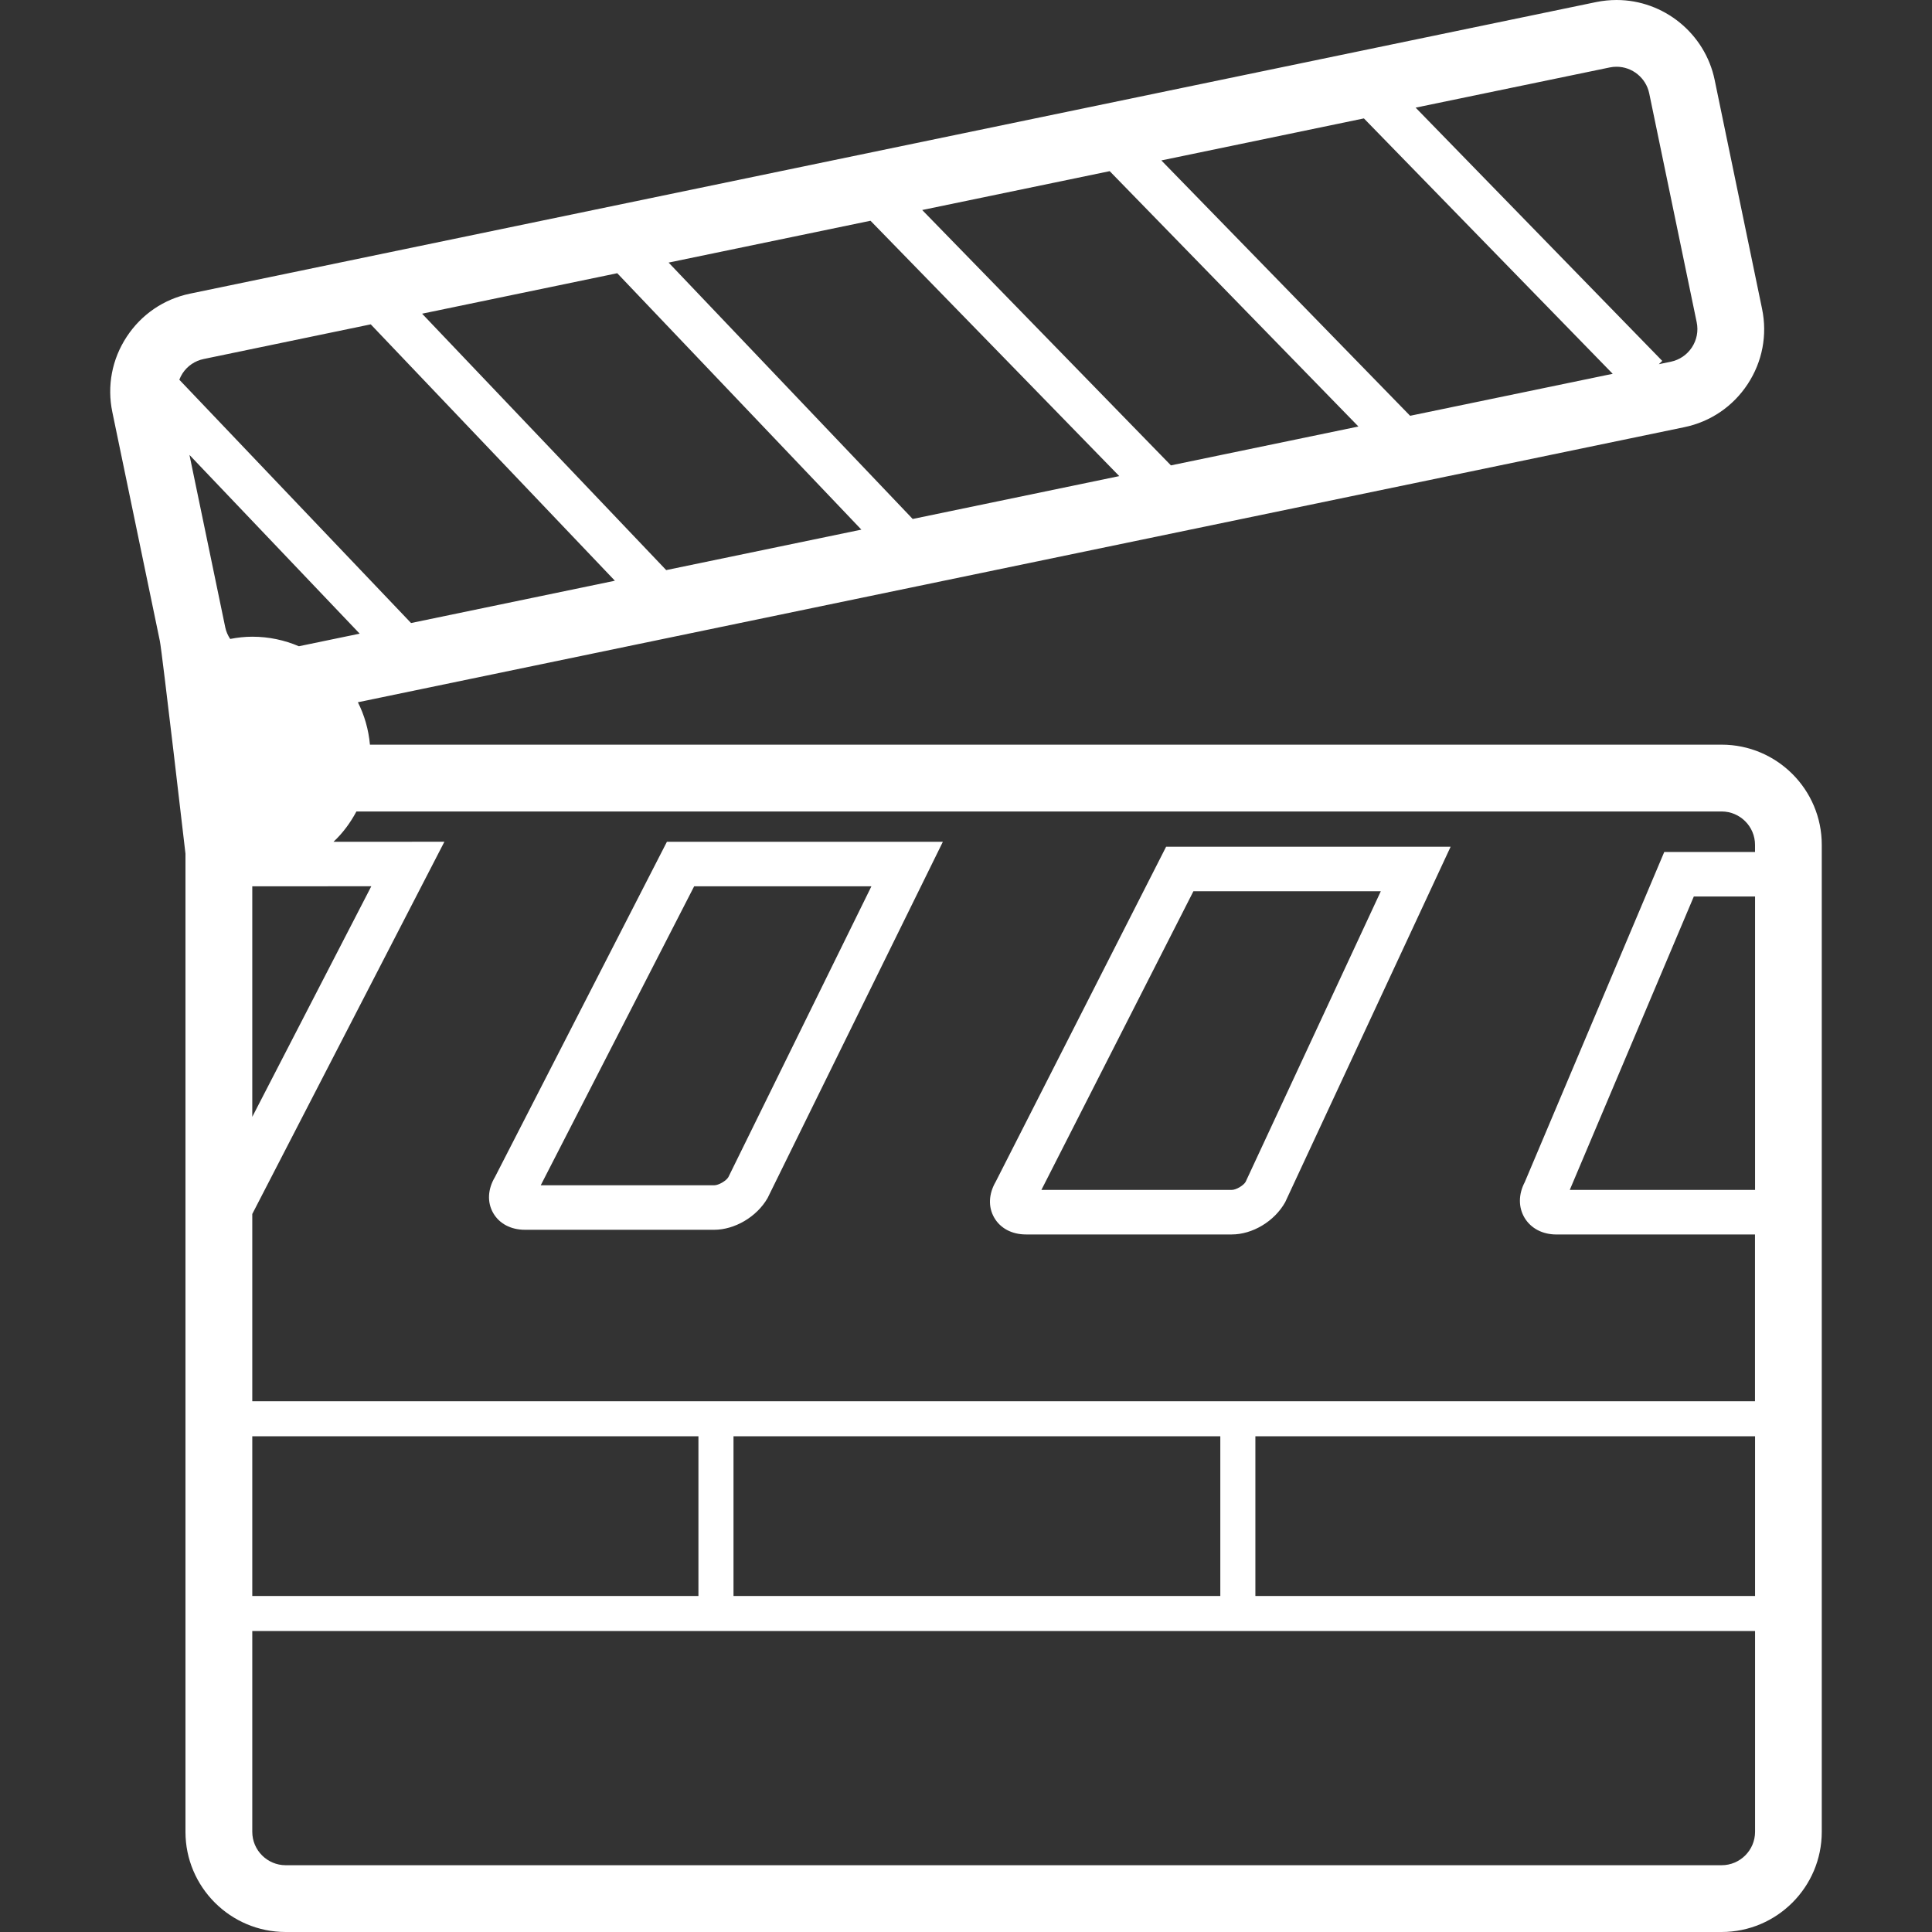 <svg xmlns="http://www.w3.org/2000/svg" xmlns:xlink="http://www.w3.org/1999/xlink" id="Capa_1" x="0px" y="0px" viewBox="0 0 55.086 55.086" style="enable-background:new 0 0 55.086 55.086;" xml:space="preserve"><rect x="0" y="0" width="55.086" height="55.086" fill="#333333" stroke="none"/><g>	<path style="fill:#fff;" d="M49.087,21.232H10.548c-0.04-0.433-0.157-0.839-0.344-1.209l37.819-7.843  c0.747-0.154,1.39-0.592,1.808-1.229c0.419-0.638,0.565-1.4,0.409-2.148l-1.352-6.529C48.614,0.956,47.438,0,46.092,0  c-0.194,0-0.39,0.02-0.582,0.059L5.421,8.372c-0.748,0.154-1.39,0.592-1.809,1.231c-0.419,0.638-0.564,1.4-0.409,2.146l1.355,6.528  c0.061,0.291,0.73,6.062,0.73,6.062V52.23c0,1.574,1.281,2.856,2.857,2.856h40.941c1.576,0,2.857-1.282,2.857-2.856V24.089  C51.945,22.514,50.664,21.232,49.087,21.232z M49.087,23.137c0.525,0,0.953,0.427,0.953,0.952v0.203h-2.588l-3.977,9.413  c-0.184,0.35-0.184,0.721-0.004,1.021c0.182,0.3,0.512,0.472,0.906,0.472h5.662v4.755H7.193v-5.339L12.671,24l-3.163,0.002  c0.266-0.249,0.482-0.542,0.654-0.864L49.087,23.137L49.087,23.137z M50.041,33.927h-5.283l3.537-8.366h1.746  C50.041,25.561,50.041,33.927,50.041,33.927z M7.193,40.951h12.721v4.554H7.193V40.951z M20.914,40.951h13.88v4.554h-13.88V40.951z   M35.794,40.951h14.247v4.554H35.794V40.951z M7.193,31.844v-6.573l3.394-0.002L7.193,31.844z M45.897,1.923  c0.065-0.014,0.13-0.02,0.195-0.02c0.448,0,0.839,0.318,0.931,0.758l1.354,6.528c0.051,0.249,0.003,0.503-0.137,0.716  c-0.14,0.212-0.354,0.357-0.603,0.409l-0.339,0.07l0.097-0.094l-7.032-7.221C40.363,3.069,45.897,1.923,45.897,1.923z   M38.888,3.376l7.094,7.282l-5.776,1.197l-7.093-7.281C33.113,4.574,38.888,3.376,38.888,3.376z M31.64,4.88l7.092,7.281  l-5.346,1.108l-7.092-7.281C26.294,5.988,31.64,4.88,31.64,4.88z M24.82,6.294l7.093,7.281l-5.89,1.222l-6.959-7.31  C19.064,7.487,24.82,6.294,24.82,6.294z M17.599,7.79l6.961,7.311l-5.565,1.154l-6.96-7.311C12.035,8.944,17.599,7.79,17.599,7.79z   M5.113,10.827c0.024-0.064,0.055-0.124,0.092-0.182c0.14-0.213,0.354-0.358,0.604-0.409l4.762-0.988l6.961,7.31l-5.812,1.206  C11.72,17.764,5.113,10.827,5.113,10.827z M5.402,12.971l4.853,5.096l-1.733,0.359c-0.408-0.174-0.855-0.272-1.328-0.272  c-0.216,0-0.426,0.024-0.631,0.064c-0.065-0.098-0.115-0.208-0.14-0.329L5.402,12.971z M49.087,53.182H8.146  c-0.525,0-0.953-0.428-0.953-0.952v-5.725h42.848v5.725C50.041,52.754,49.613,53.182,49.087,53.182z M14.968,35.064h5.396  c0.579,0,1.211-0.364,1.521-0.903l4.998-10.159h-7.868l-4.903,9.559c-0.206,0.345-0.225,0.718-0.051,1.023  C14.236,34.89,14.566,35.064,14.968,35.064z M19.792,25.271h5.054l-4.078,8.291c-0.061,0.107-0.279,0.233-0.402,0.233h-4.948  C15.418,33.795,19.792,25.271,19.792,25.271z M29.252,35.197h5.871c0.582,0,1.213-0.369,1.521-0.92l4.717-10.135h-8.112  l-4.859,9.552c-0.202,0.347-0.218,0.719-0.043,1.023C28.521,35.021,28.851,35.197,29.252,35.197z M34.027,25.412h5.343  l-3.854,8.285c-0.06,0.105-0.272,0.23-0.394,0.23h-5.429C29.693,33.927,34.027,25.412,34.027,25.412z"></path></g><g></g><g></g><g></g><g></g><g></g><g></g><g></g><g></g><g></g><g></g><g></g><g></g><g></g><g></g><g></g></svg>